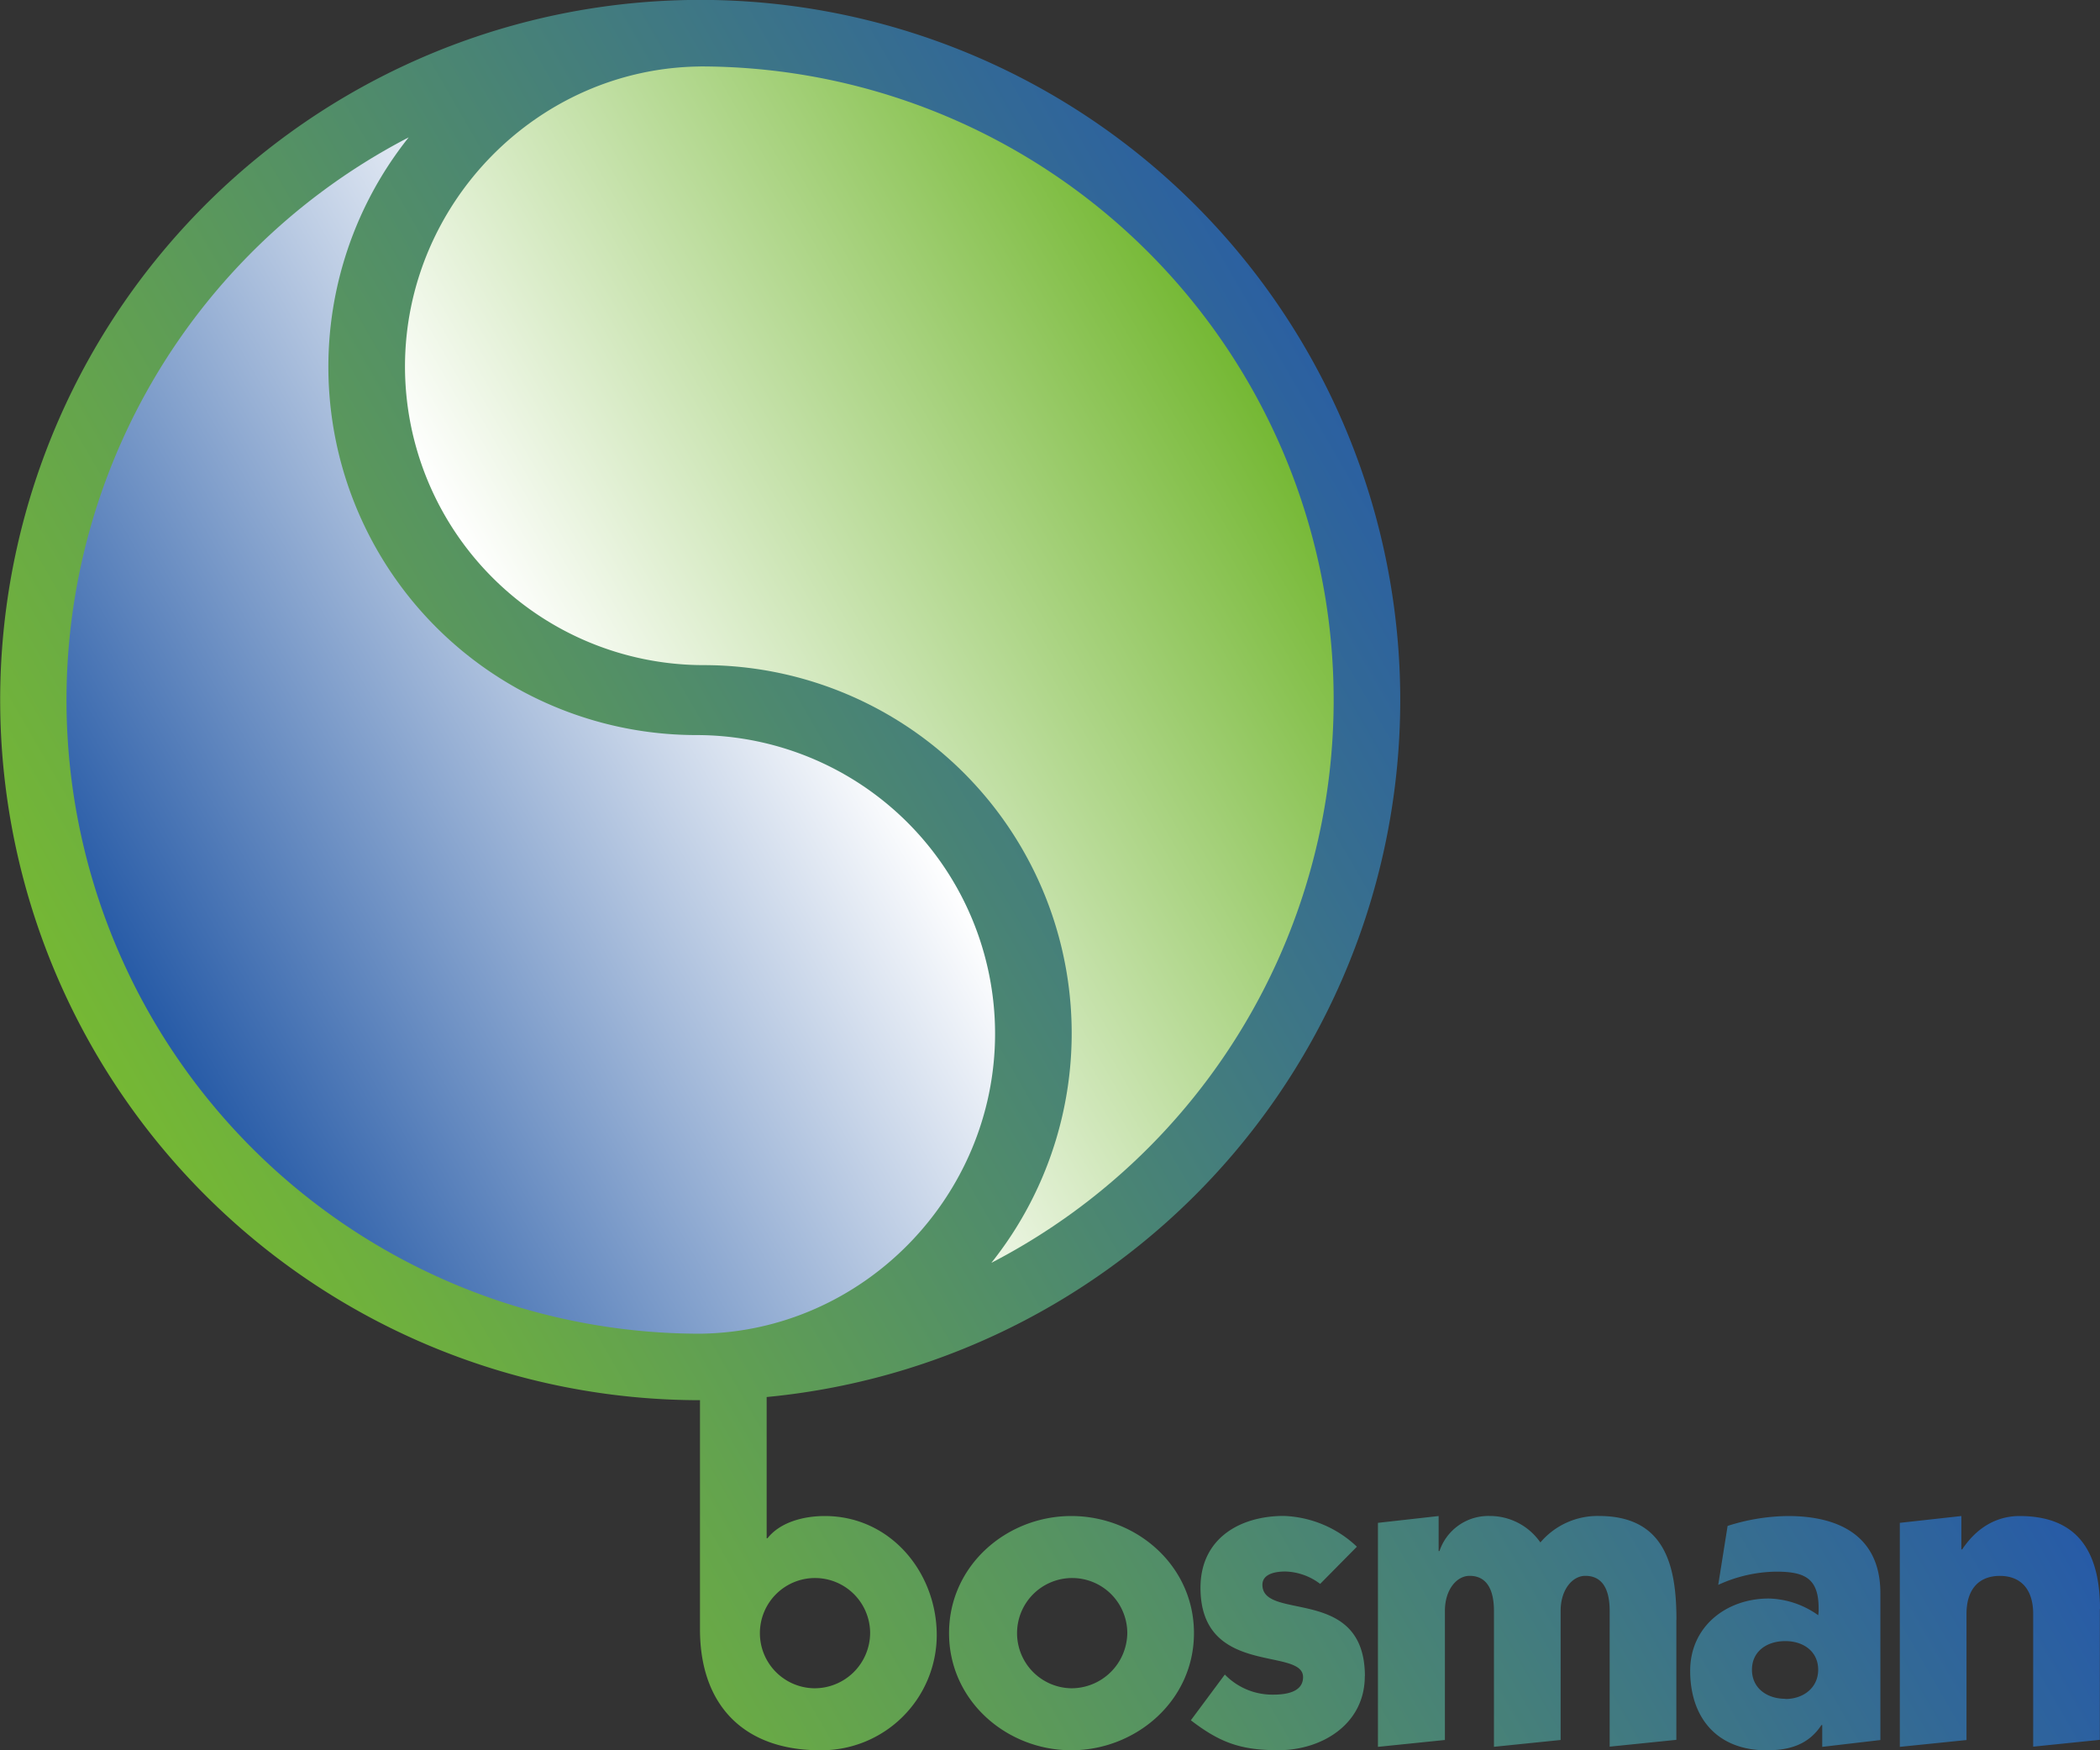 <svg id="Laag_1" data-name="Laag 1" xmlns="http://www.w3.org/2000/svg" xmlns:xlink="http://www.w3.org/1999/xlink" viewBox="0 0 425.2 354.33"><rect x="0" y="0" width="425.2" height="354.33" fill="#333333" stroke="none"/><defs><style>.cls-1{fill:url(#linear-gradient);}.cls-2{fill:url(#linear-gradient-2);}.cls-3{fill:url(#linear-gradient-3);}</style><linearGradient id="linear-gradient" x1="64.54" y1="291.55" x2="323.52" y2="142.02" gradientUnits="userSpaceOnUse"><stop offset="0" stop-color="#75b834"/><stop offset="1" stop-color="#275ba7"/></linearGradient><linearGradient id="linear-gradient-2" x1="28.24" y1="201.74" x2="161.92" y2="124.56" gradientUnits="userSpaceOnUse"><stop offset="0" stop-color="#275ba7"/><stop offset="1" stop-color="#fff"/></linearGradient><linearGradient id="linear-gradient-3" x1="167.72" y1="416.08" x2="301.4" y2="338.9" gradientTransform="translate(422.94 497.8) rotate(180)" gradientUnits="userSpaceOnUse"><stop offset="0" stop-color="#75b834"/><stop offset="1" stop-color="#fff"/></linearGradient></defs><title>Tekengebied 1</title><path class="cls-1" d="M216.91,306.91c-13.07,0-24.75,10-24.75,23.71s11.68,23.71,24.75,23.71,24.84-10,24.84-23.71S230.07,306.91,216.91,306.91Zm0,34.87a11.16,11.16,0,1,1,11.34-11.16A11.32,11.32,0,0,1,216.91,341.78ZM167,306.91c-4.41,0-9.09,1.3-11.6,4.5h-.17V282.82a141.74,141.74,0,1,0-13.5.64v46.38c0,15.4,8.91,24.49,24.32,24.49a23.36,23.36,0,0,0,23.62-23.28C189.67,318.25,180.24,306.91,167,306.91Zm-2.16,34.87a11.16,11.16,0,1,1,11.34-11.16A11.25,11.25,0,0,1,164.84,341.78ZM362,306.91a41.41,41.41,0,0,0-12.2,2l-1.9,11.94a28.82,28.82,0,0,1,11.68-2.68c5.8,0,8.65,1.3,8.65,7.44a7,7,0,0,1-.09,1.38,17.92,17.92,0,0,0-10-3.38c-8.57,0-15.92,5.63-15.92,14.63,0,9.52,5.45,16.1,15.49,16.1,4.59,0,8.48-1.13,11.08-5.11h.17v4.41l11.77-1.38V322.49C380.72,311.5,373.1,306.91,362,306.91Zm-.52,37c-3.72,0-6.75-2.16-6.75-5.88s3-5.8,6.75-5.8,6.66,2.16,6.66,5.8S365.14,343.95,361.51,343.95Zm63.69-18.17v26.48l-13.5,1.38V326.73c0-5.19-2.68-7.7-6.75-7.7s-6.75,2.51-6.75,7.7v25.53l-13.5,1.38V308.29l12.46-1.38v6.75h.17c3.46-5.19,7.87-6.75,11.6-6.75C421.13,306.91,425.2,314.7,425.2,325.77Zm-85.75,2.16v24.32l-13.5,1.38V326.12c0-5-1.9-7.1-4.93-7.1-2.6,0-5,2.77-5,7.1v26.13l-13.5,1.38V326.12c0-4.33-1.47-7.1-4.93-7.1-2.6,0-5,2.77-5,7.1v26.13L279,353.64V308.29l12.29-1.38V314h.17a10.43,10.43,0,0,1,10.13-7.1,12.45,12.45,0,0,1,10.3,5.36,15.17,15.17,0,0,1,11.86-5.36C337.28,306.91,339.44,317.21,339.44,327.94Zm-63.08,11.42c0,9.78-8.74,15-17.48,15-7.53,0-11.77-1.47-17.74-6.06L248,339a13.4,13.4,0,0,0,9.78,4.07c2.25,0,6.06-.35,6.06-3.55,0-6.14-20.77,0-20.77-18.09,0-10,8-14.54,16.87-14.54a22.65,22.65,0,0,1,14.8,6.23l-7.44,7.53a12.18,12.18,0,0,0-7.1-2.51c-1.64,0-4.59.35-4.59,2.68C255.59,328.28,276.36,320.84,276.36,339.36Z"/><path class="cls-2" d="M141.7,270c33-.34,59.78-27.79,59.78-60.77a60.49,60.49,0,0,0-60.42-60.42,74.53,74.53,0,0,1-58.31-121A128.28,128.28,0,0,0,141.7,270Z"/><path class="cls-3" d="M141.77,13.46C108.8,13.8,82,41.26,82,74.23a60.49,60.49,0,0,0,60.42,60.42,74.53,74.53,0,0,1,58.31,121,128.28,128.28,0,0,0-58.95-242.2Z"/></svg>